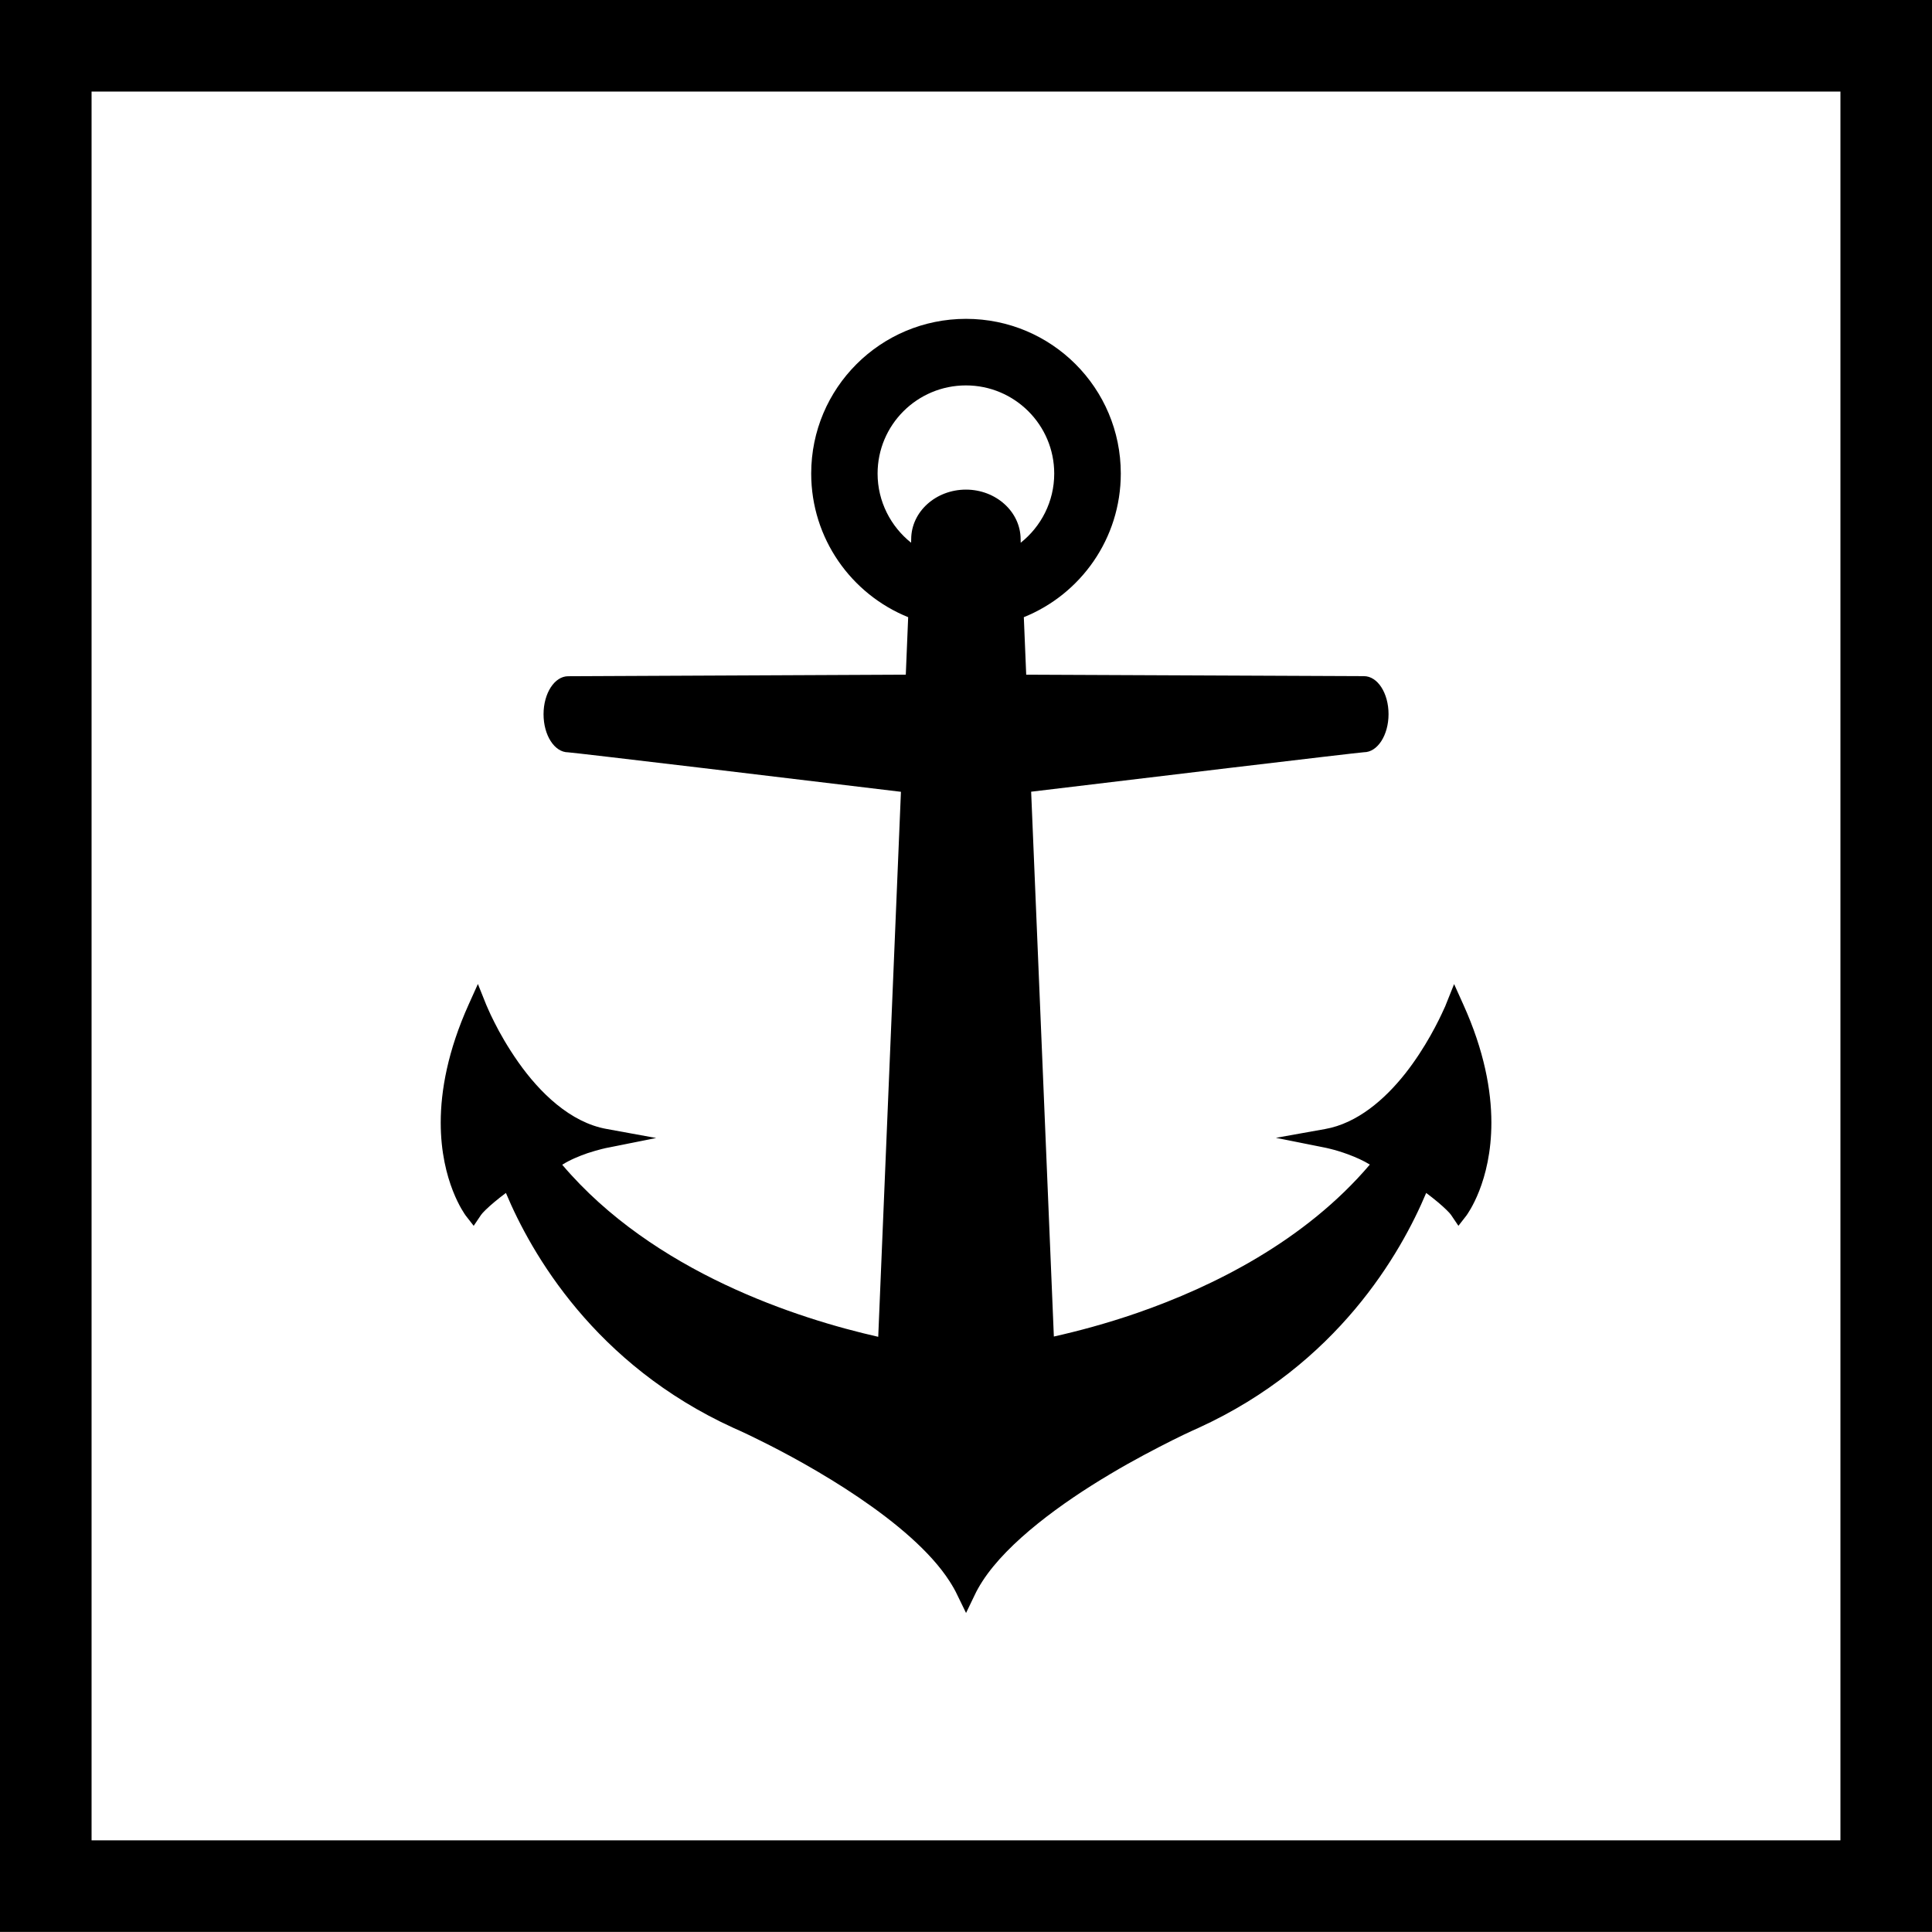 <?xml version="1.0" encoding="utf-8"?>
<!-- Generator: Adobe Illustrator 16.0.0, SVG Export Plug-In . SVG Version: 6.00 Build 0)  -->
<!DOCTYPE svg PUBLIC "-//W3C//DTD SVG 1.1//EN" "http://www.w3.org/Graphics/SVG/1.1/DTD/svg11.dtd">
<svg version="1.1" id="Layer_1" xmlns="http://www.w3.org/2000/svg" xmlns:xlink="http://www.w3.org/1999/xlink" x="0px" y="0px"
	 width="21.099px" height="21.099px" viewBox="0 0 21.099 21.099" enable-background="new 0 0 21.099 21.099" xml:space="preserve">
<g>
	<path d="M21.099,21.098H0V0h21.099V21.098z M1,20.098h19.099V1H1V20.098z"/>
</g>
<path d="M15.98,10.969l-0.1-0.222l-0.091,0.227c0,0-0.006,0.018-0.022,0.05c-0.052,0.116-0.197,0.416-0.42,0.699
	c-0.225,0.285-0.526,0.545-0.876,0.607l-0.537,0.096l0.535,0.107c0,0,0.022,0.004,0.061,0.014c0.096,0.023,0.29,0.085,0.43,0.171
	c-0.708,0.833-1.707,1.331-2.54,1.62c-0.344,0.119-0.657,0.201-0.911,0.258c-0.039-0.92-0.157-3.761-0.248-5.95
	c0.94-0.114,3.594-0.431,3.634-0.431c0.149,0,0.269-0.187,0.269-0.416s-0.119-0.415-0.269-0.415c-0.042,0-2.798-0.012-3.688-0.016
	c-0.009-0.231-0.018-0.442-0.026-0.628c0.621-0.25,1.059-0.858,1.059-1.569c0-0.934-0.756-1.689-1.69-1.689
	c-0.935,0-1.691,0.756-1.691,1.689c0,0.71,0.438,1.318,1.059,1.569C9.91,6.926,9.901,7.137,9.892,7.368
	C9.003,7.372,6.246,7.385,6.205,7.385c-0.149,0-0.269,0.186-0.269,0.415s0.119,0.416,0.269,0.416c0.041,0,2.694,0.317,3.634,0.431
	c-0.091,2.189-0.209,5.03-0.248,5.952c-0.871-0.197-2.452-0.702-3.451-1.879c0.083-0.053,0.186-0.095,0.275-0.126
	c0.061-0.02,0.115-0.035,0.154-0.045c0.039-0.01,0.061-0.014,0.061-0.014l0.536-0.107L6.629,12.33
	c-0.402-0.07-0.738-0.402-0.968-0.729c-0.114-0.162-0.204-0.32-0.262-0.437c-0.03-0.059-0.053-0.108-0.067-0.141
	c-0.014-0.032-0.022-0.05-0.022-0.05l-0.091-0.227l-0.1,0.222c-0.229,0.508-0.306,0.943-0.306,1.292c0,0.648,0.263,1,0.272,1.014
	l0.088,0.113l0.081-0.12c0.013-0.02,0.073-0.08,0.144-0.139c0.04-0.034,0.083-0.067,0.127-0.1c0.276,0.659,0.968,1.873,2.485,2.566
	c0.001,0,0.112,0.048,0.288,0.136c0.531,0.261,1.654,0.886,2.073,1.54c0.032,0.05,0.061,0.1,0.084,0.15l0.095,0.195l0.094-0.195
	c0.023-0.05,0.052-0.1,0.084-0.15c0.279-0.433,0.873-0.861,1.393-1.17c0.259-0.155,0.502-0.28,0.68-0.37
	c0.176-0.088,0.287-0.136,0.287-0.136c1.519-0.694,2.21-1.907,2.487-2.566c0.044,0.033,0.087,0.066,0.127,0.1
	c0.071,0.059,0.131,0.119,0.144,0.139l0.081,0.12l0.088-0.113c0.009-0.014,0.272-0.365,0.272-1.014
	C16.287,11.912,16.21,11.477,15.98,10.969z M9.584,5.172c0-0.532,0.432-0.963,0.965-0.963c0.531,0,0.964,0.431,0.964,0.963
	c0,0.306-0.144,0.579-0.366,0.755c-0.001-0.022-0.001-0.039-0.001-0.041c-0.002-0.298-0.27-0.539-0.597-0.539
	c-0.328,0-0.596,0.24-0.598,0.539c0,0.002,0,0.019-0.001,0.041C9.729,5.751,9.584,5.478,9.584,5.172z"/>
</svg>
